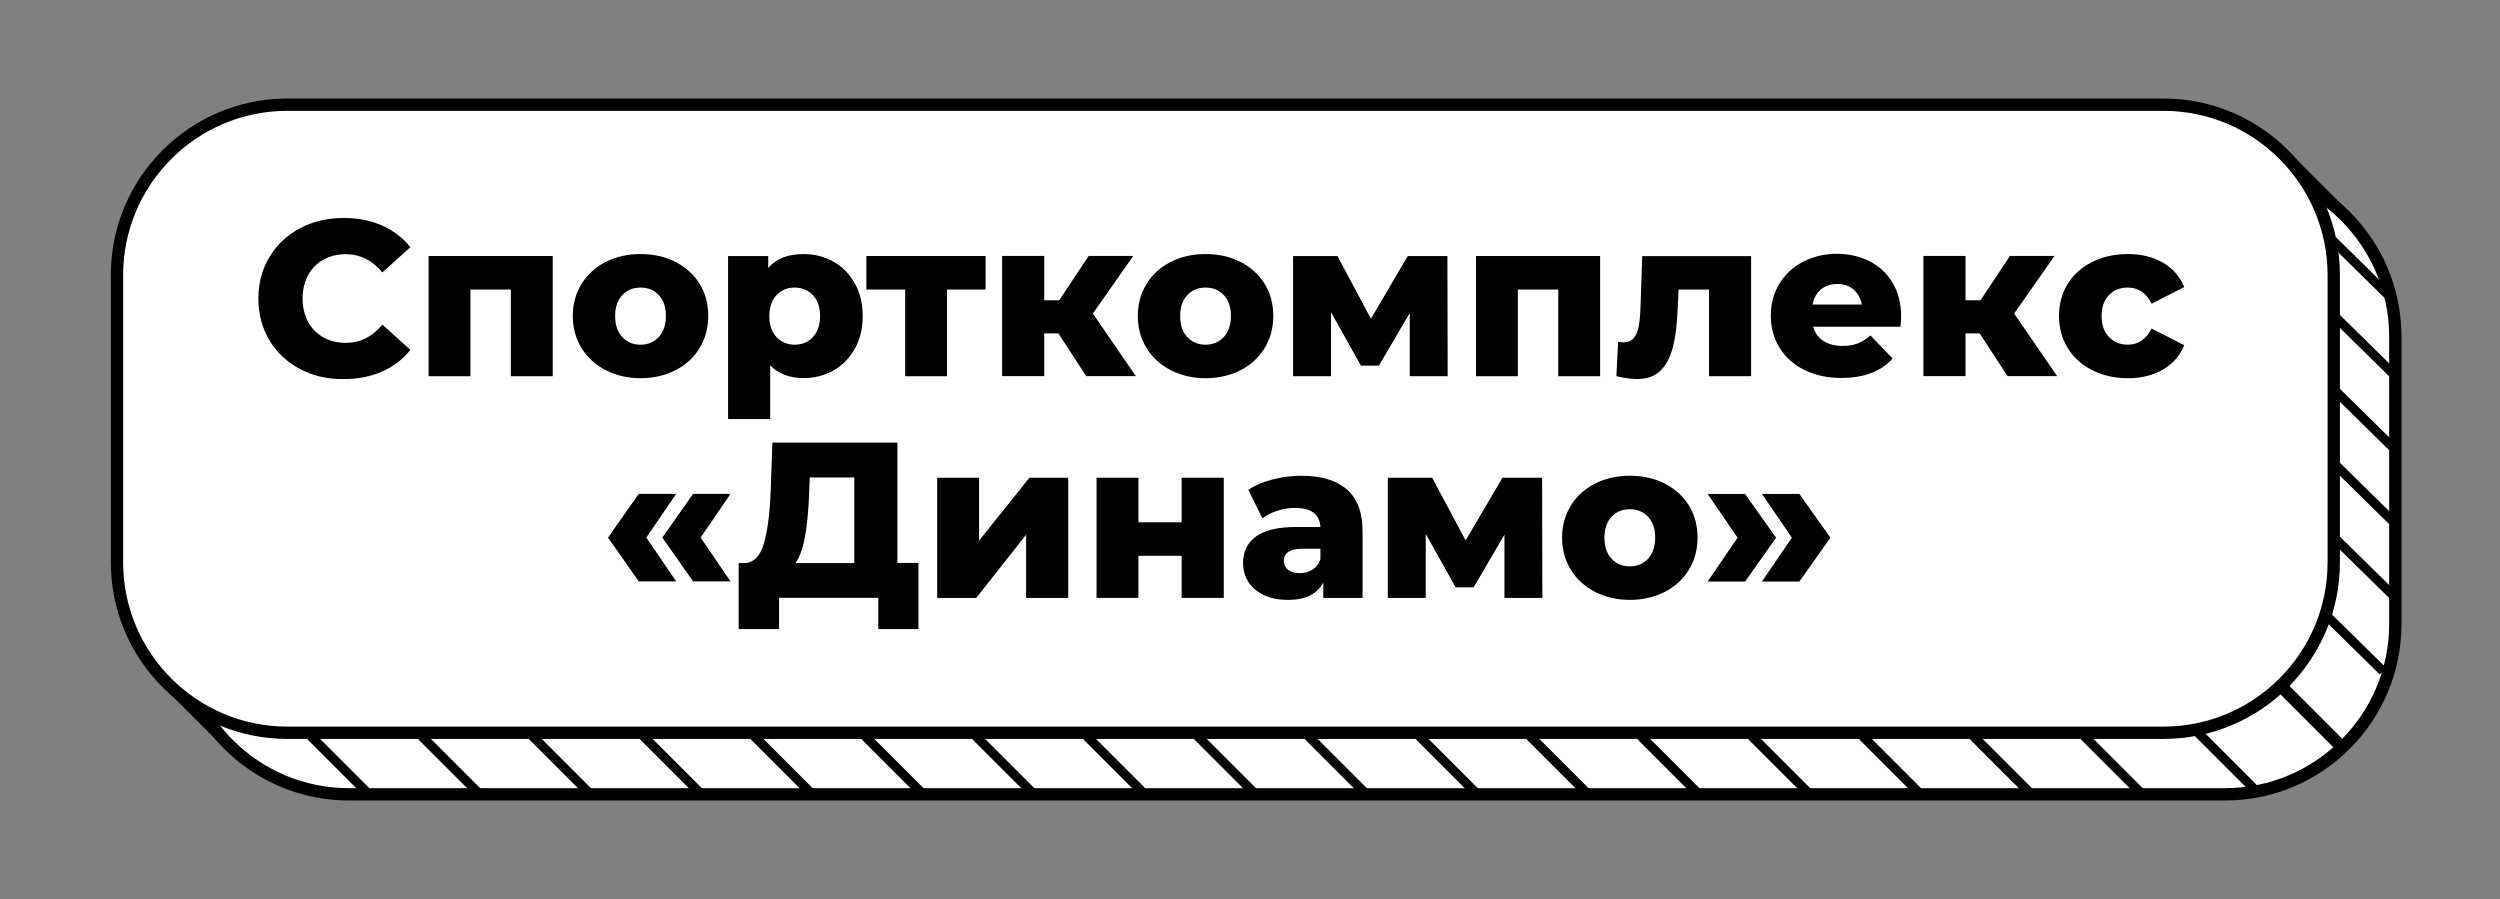 <?xml version="1.0" encoding="UTF-8"?> <!-- Generator: Adobe Illustrator 28.0.0, SVG Export Plug-In . SVG Version: 6.00 Build 0) --> <svg xmlns="http://www.w3.org/2000/svg" xmlns:xlink="http://www.w3.org/1999/xlink" id="Layer_1" x="0px" y="0px" viewBox="0 0 203 73" style="enable-background:new 0 0 203 73;" xml:space="preserve"><rect x="0" y="0" width="203" height="73" fill="#808080" stroke="none"/> <style type="text/css"> .st0{fill:#FFFFFF;} .st1{fill:none;stroke:#000000;stroke-width:0.75;stroke-miterlimit:10;} .st2{fill:none;stroke:#000000;stroke-miterlimit:10;} </style> <g> <path class="st0" d="M28.33,64.5c-7.63,0-13.83-6.2-13.83-13.83V27.33c0-7.63,6.2-13.83,13.83-13.83h152.34 c7.63,0,13.83,6.2,13.83,13.83v23.34c0,7.63-6.2,13.83-13.83,13.83H28.33z"></path> <path d="M180.67,14c7.35,0,13.33,5.98,13.33,13.33v23.34c0,7.35-5.98,13.33-13.33,13.33H28.33C20.98,64,15,58.02,15,50.67V27.33 C15,19.98,20.98,14,28.33,14H180.67 M180.67,13H28.33C20.42,13,14,19.42,14,27.33v23.34C14,58.58,20.42,65,28.33,65h152.34 c7.91,0,14.33-6.42,14.33-14.33V27.33C195,19.42,188.58,13,180.67,13L180.67,13z"></path> </g> <g> <path class="st0" d="M23.33,59.5C15.7,59.5,9.5,53.3,9.5,45.67V22.33C9.5,14.7,15.7,8.5,23.33,8.5h152.34 c7.63,0,13.83,6.2,13.83,13.83v23.34c0,7.63-6.2,13.83-13.83,13.83H23.33z"></path> <path d="M175.67,9C183.02,9,189,14.98,189,22.33v23.34c0,7.35-5.98,13.33-13.33,13.33H23.33C15.98,59,10,53.02,10,45.67V22.33 C10,14.98,15.98,9,23.33,9H175.67 M175.67,8H23.33C15.42,8,9,14.42,9,22.33v23.34C9,53.58,15.42,60,23.33,60h152.34 c7.91,0,14.33-6.42,14.33-14.33V22.33C190,14.42,183.58,8,175.67,8L175.67,8z"></path> </g> <g> <line class="st1" x1="13" y1="55" x2="18.5" y2="60.5"></line> </g> <g> <line class="st2" x1="185.17" y1="55.67" x2="190.17" y2="60.67"></line> </g> <g> <line class="st1" x1="185.5" y1="12.5" x2="190.5" y2="17.5"></line> </g> <g> <line class="st1" x1="25.23" y1="59.77" x2="30.03" y2="64.57"></line> </g> <g> <line class="st1" x1="34.23" y1="59.77" x2="39.03" y2="64.57"></line> </g> <g> <line class="st1" x1="43.23" y1="59.77" x2="48.03" y2="64.57"></line> </g> <g> <line class="st1" x1="52.23" y1="59.77" x2="57.03" y2="64.57"></line> </g> <g> <line class="st1" x1="61.23" y1="59.77" x2="66.03" y2="64.57"></line> </g> <g> <line class="st1" x1="70.23" y1="59.77" x2="75.03" y2="64.57"></line> </g> <g> <line class="st1" x1="79.23" y1="59.77" x2="84.03" y2="64.57"></line> </g> <g> <line class="st1" x1="88.23" y1="59.77" x2="93.03" y2="64.57"></line> </g> <g> <line class="st1" x1="97.23" y1="59.77" x2="102.03" y2="64.57"></line> </g> <g> <line class="st1" x1="106.23" y1="59.77" x2="111.03" y2="64.57"></line> </g> <g> <line class="st1" x1="115.23" y1="59.77" x2="120.03" y2="64.57"></line> </g> <g> <line class="st1" x1="124.23" y1="59.77" x2="129.03" y2="64.57"></line> </g> <g> <line class="st1" x1="133.23" y1="59.77" x2="138.03" y2="64.57"></line> </g> <g> <line class="st1" x1="142.23" y1="59.77" x2="147.03" y2="64.57"></line> </g> <g> <line class="st1" x1="151.23" y1="59.77" x2="156.03" y2="64.57"></line> </g> <g> <line class="st1" x1="160.23" y1="59.77" x2="165.03" y2="64.57"></line> </g> <g> <line class="st1" x1="169.23" y1="59.77" x2="174.03" y2="64.57"></line> </g> <g> <line class="st1" x1="178.31" y1="59.33" x2="183.11" y2="64.13"></line> </g> <g> <line class="st1" x1="188.66" y1="49.74" x2="193.5" y2="54.5"></line> </g> <g> <line class="st1" x1="189.41" y1="43.52" x2="194.25" y2="48.28"></line> </g> <g> <line class="st1" x1="189.41" y1="37.52" x2="194.25" y2="42.28"></line> </g> <g> <line class="st1" x1="189.41" y1="31.52" x2="194.25" y2="36.28"></line> </g> <g> <line class="st1" x1="189.41" y1="25.52" x2="194.25" y2="30.28"></line> </g> <g> <line class="st1" x1="189.41" y1="19.52" x2="194.25" y2="24.28"></line> </g> <g> <path d="M24.35,29.96c-1.05-0.56-1.88-1.33-2.47-2.33c-0.6-1-0.9-2.12-0.9-3.38c0-1.26,0.3-2.39,0.9-3.38 c0.6-1,1.42-1.77,2.47-2.33c1.05-0.56,2.23-0.84,3.56-0.84c1.15,0,2.19,0.2,3.11,0.61c0.92,0.41,1.69,1,2.3,1.76l-2.27,2.05 c-0.82-0.98-1.81-1.48-2.97-1.48c-0.68,0-1.29,0.15-1.83,0.45c-0.53,0.3-0.95,0.72-1.24,1.27c-0.29,0.55-0.44,1.17-0.44,1.88 s0.15,1.33,0.44,1.88s0.71,0.97,1.24,1.27c0.53,0.3,1.14,0.45,1.83,0.45c1.16,0,2.15-0.49,2.97-1.48l2.27,2.05 c-0.61,0.77-1.38,1.36-2.3,1.76c-0.92,0.41-1.96,0.61-3.11,0.61C26.59,30.8,25.4,30.52,24.35,29.96z"></path> <path d="M44.88,20.79v9.76h-3.4v-7.04h-3.28v7.04h-3.4v-9.76H44.88z"></path> <path d="M49.19,30.06c-0.84-0.43-1.5-1.03-1.97-1.8c-0.47-0.77-0.71-1.64-0.71-2.61c0-0.96,0.24-1.82,0.71-2.59 c0.47-0.77,1.13-1.37,1.96-1.79c0.83-0.43,1.78-0.64,2.83-0.64c1.06,0,2,0.21,2.84,0.64s1.49,1.02,1.96,1.78 c0.47,0.76,0.7,1.63,0.7,2.6s-0.23,1.84-0.7,2.61c-0.47,0.77-1.12,1.37-1.96,1.8c-0.84,0.43-1.79,0.65-2.84,0.65 C50.97,30.71,50.02,30.49,49.19,30.06z M53.49,27.37c0.38-0.41,0.58-0.99,0.58-1.72c0-0.72-0.19-1.28-0.58-1.69 c-0.38-0.41-0.88-0.61-1.48-0.61s-1.09,0.2-1.48,0.61c-0.38,0.41-0.58,0.97-0.58,1.69c0,0.73,0.19,1.31,0.58,1.72 c0.38,0.41,0.88,0.62,1.48,0.62S53.1,27.78,53.49,27.37z"></path> <path d="M67.68,21.25c0.73,0.41,1.3,1,1.73,1.76c0.43,0.76,0.64,1.65,0.64,2.66c0,1.01-0.21,1.89-0.64,2.65 c-0.43,0.76-1,1.35-1.73,1.76s-1.53,0.62-2.42,0.62c-1.14,0-2.05-0.34-2.72-1.03v4.36h-3.42V20.79h3.26v0.97 c0.64-0.76,1.6-1.13,2.88-1.13C66.15,20.63,66.95,20.84,67.68,21.25z M66.01,27.37c0.38-0.41,0.58-0.98,0.58-1.7 c0-0.72-0.19-1.29-0.58-1.7c-0.38-0.41-0.88-0.62-1.48-0.62s-1.09,0.21-1.48,0.62c-0.38,0.41-0.58,0.98-0.58,1.7 c0,0.72,0.19,1.29,0.58,1.7c0.38,0.41,0.88,0.62,1.48,0.62S65.63,27.78,66.01,27.37z"></path> <path d="M80.04,23.51H76.9v7.04h-3.4v-7.04h-3.15v-2.72h9.68V23.51z"></path> <path d="M85.94,27.07h-1.15v3.47h-3.42v-9.76h3.42v3.6h1.22l2.39-3.6h3.62l-3.28,4.68l3.49,5.08h-4.03L85.94,27.07z"></path> <path d="M95.07,30.06c-0.84-0.43-1.5-1.03-1.97-1.8c-0.47-0.77-0.71-1.64-0.71-2.61c0-0.96,0.24-1.82,0.71-2.59 c0.47-0.77,1.13-1.37,1.96-1.79c0.83-0.43,1.78-0.64,2.83-0.64c1.06,0,2,0.21,2.84,0.64s1.49,1.02,1.96,1.78 c0.47,0.76,0.7,1.63,0.7,2.6s-0.23,1.84-0.7,2.61c-0.47,0.77-1.12,1.37-1.96,1.8c-0.84,0.43-1.79,0.65-2.84,0.65 C96.85,30.71,95.91,30.49,95.07,30.06z M99.37,27.37c0.38-0.41,0.58-0.99,0.58-1.72c0-0.72-0.19-1.28-0.58-1.69 c-0.38-0.41-0.88-0.61-1.48-0.61s-1.09,0.2-1.48,0.61c-0.38,0.41-0.58,0.97-0.58,1.69c0,0.73,0.19,1.31,0.58,1.72 c0.38,0.41,0.88,0.62,1.48,0.62S98.98,27.78,99.37,27.37z"></path> <path d="M114.47,30.55v-5.13l-2.5,4.27h-1.46l-2.43-4.34v5.2H105v-9.76h3.6l2.72,5.09l2.99-5.09h3.22l0.02,9.76H114.47z"></path> <path d="M129.93,20.79v9.76h-3.4v-7.04h-3.28v7.04h-3.4v-9.76H129.93z"></path> <path d="M142.19,20.79v9.76h-3.42v-7.04h-2.47L136.23,25c-0.05,1.27-0.17,2.32-0.38,3.15s-0.54,1.47-1.01,1.94 s-1.11,0.69-1.93,0.69c-0.42,0-0.97-0.08-1.66-0.23l0.14-2.79c0.22,0.02,0.36,0.04,0.43,0.04c0.37,0,0.65-0.12,0.85-0.36 c0.19-0.24,0.32-0.56,0.4-0.96c0.07-0.4,0.12-0.94,0.14-1.61l0.14-4.07H142.19z"></path> <path d="M154.32,26.53h-7.09c0.14,0.5,0.42,0.89,0.84,1.16s0.93,0.4,1.56,0.4c0.47,0,0.87-0.07,1.21-0.2 c0.34-0.13,0.69-0.35,1.04-0.65l1.8,1.87c-0.95,1.06-2.33,1.58-4.16,1.58c-1.14,0-2.14-0.22-3.01-0.65 c-0.86-0.43-1.53-1.03-2.01-1.8c-0.47-0.77-0.71-1.64-0.71-2.61c0-0.96,0.23-1.82,0.69-2.58c0.46-0.76,1.1-1.36,1.92-1.79 c0.82-0.43,1.73-0.65,2.75-0.65c0.97,0,1.85,0.2,2.65,0.6c0.79,0.4,1.42,0.98,1.88,1.75s0.69,1.67,0.69,2.71 C154.38,25.71,154.36,25.99,154.32,26.53z M147.85,23.51c-0.35,0.3-0.58,0.71-0.67,1.22h4c-0.1-0.52-0.32-0.92-0.67-1.22 c-0.35-0.3-0.79-0.45-1.32-0.45S148.21,23.21,147.85,23.51z"></path> <path d="M160.75,27.07h-1.15v3.47h-3.42v-9.76h3.42v3.6h1.22l2.39-3.6h3.62l-3.28,4.68l3.49,5.08h-4.03L160.75,27.07z"></path> <path d="M169.89,30.06c-0.85-0.43-1.52-1.03-1.99-1.8c-0.47-0.77-0.71-1.64-0.71-2.61s0.24-1.84,0.71-2.6 c0.47-0.76,1.14-1.36,1.99-1.78c0.85-0.43,1.82-0.64,2.9-0.64c1.1,0,2.06,0.24,2.86,0.71c0.8,0.47,1.37,1.13,1.71,1.97l-2.65,1.35 c-0.44-0.88-1.09-1.31-1.94-1.31c-0.61,0-1.12,0.2-1.52,0.61c-0.4,0.41-0.6,0.97-0.6,1.69c0,0.73,0.2,1.31,0.6,1.72 c0.4,0.41,0.91,0.62,1.52,0.62c0.85,0,1.5-0.44,1.94-1.31l2.65,1.35c-0.34,0.84-0.91,1.5-1.71,1.97c-0.8,0.47-1.76,0.71-2.86,0.71 C171.71,30.71,170.74,30.49,169.89,30.06z"></path> <path d="M49.37,43.65l2.5-3.55h3.04l-2.43,3.55l2.43,3.56h-3.04L49.37,43.65z M53.78,43.65l2.5-3.55h3.04l-2.43,3.55l2.43,3.56 h-3.04L53.78,43.65z"></path> <path d="M74.58,45.72v5.36h-3.26v-2.54h-8.06v2.54h-3.28v-5.36h0.45c0.74-0.01,1.27-0.52,1.58-1.53s0.5-2.46,0.57-4.36l0.14-3.89 h10.15v9.77H74.58z M65.37,43.56c-0.17,0.94-0.43,1.66-0.77,2.16h4.77v-6.95h-3.62l-0.05,1.37C65.64,41.49,65.54,42.63,65.37,43.56 z"></path> <path d="M76.1,38.79h3.4v5.11l4.09-5.11h3.15v9.76h-3.42v-5.13l-4.05,5.13H76.1V38.79z"></path> <path d="M89.04,38.79h3.4v3.62h3.51v-3.62h3.42v9.76h-3.42v-3.42h-3.51v3.42h-3.4V38.79z"></path> <path d="M109.36,39.74c0.85,0.74,1.28,1.87,1.28,3.39v5.42h-3.19v-1.26c-0.49,0.95-1.45,1.42-2.88,1.42c-0.76,0-1.41-0.13-1.96-0.4 c-0.55-0.26-0.97-0.62-1.25-1.07c-0.28-0.45-0.42-0.96-0.42-1.54c0-0.92,0.35-1.64,1.06-2.15c0.71-0.51,1.8-0.76,3.28-0.76h1.94 c-0.06-1.03-0.75-1.55-2.07-1.55c-0.47,0-0.94,0.08-1.42,0.23c-0.48,0.15-0.89,0.36-1.22,0.62l-1.15-2.32 c0.54-0.36,1.2-0.64,1.97-0.84c0.77-0.2,1.55-0.3,2.33-0.3C107.27,38.63,108.51,39,109.36,39.74z M106.57,46.26 c0.3-0.19,0.52-0.47,0.65-0.85v-0.85h-1.48c-1,0-1.49,0.33-1.49,0.99c0,0.3,0.11,0.54,0.34,0.72c0.23,0.18,0.54,0.27,0.94,0.27 C105.92,46.55,106.27,46.45,106.57,46.26z"></path> <path d="M122.16,48.55v-5.13l-2.5,4.27h-1.46l-2.43-4.34v5.2h-3.08v-9.76h3.6l2.72,5.09l2.99-5.09h3.22l0.02,9.76H122.16z"></path> <path d="M129.52,48.06c-0.84-0.43-1.5-1.03-1.97-1.8c-0.47-0.77-0.71-1.64-0.71-2.61c0-0.96,0.24-1.82,0.71-2.59 c0.47-0.77,1.13-1.37,1.96-1.79s1.78-0.64,2.83-0.64s2,0.21,2.84,0.64s1.49,1.02,1.96,1.78c0.47,0.76,0.7,1.63,0.7,2.6 s-0.23,1.84-0.7,2.61c-0.47,0.77-1.12,1.37-1.96,1.8c-0.84,0.43-1.79,0.65-2.84,0.65C131.3,48.71,130.36,48.49,129.52,48.06z M133.82,45.37c0.38-0.41,0.58-0.99,0.58-1.72c0-0.72-0.19-1.28-0.58-1.69c-0.38-0.41-0.88-0.61-1.48-0.61 c-0.6,0-1.09,0.2-1.48,0.61c-0.38,0.41-0.58,0.97-0.58,1.69c0,0.73,0.19,1.31,0.58,1.72c0.38,0.41,0.88,0.62,1.48,0.62 C132.94,45.99,133.44,45.78,133.82,45.37z"></path> <path d="M138.66,47.22l2.43-3.56l-2.43-3.55h3.04l2.52,3.55l-2.52,3.56H138.66z M143.07,47.22l2.43-3.56l-2.43-3.55h3.04l2.52,3.55 l-2.52,3.56H143.07z"></path> </g> </svg> 